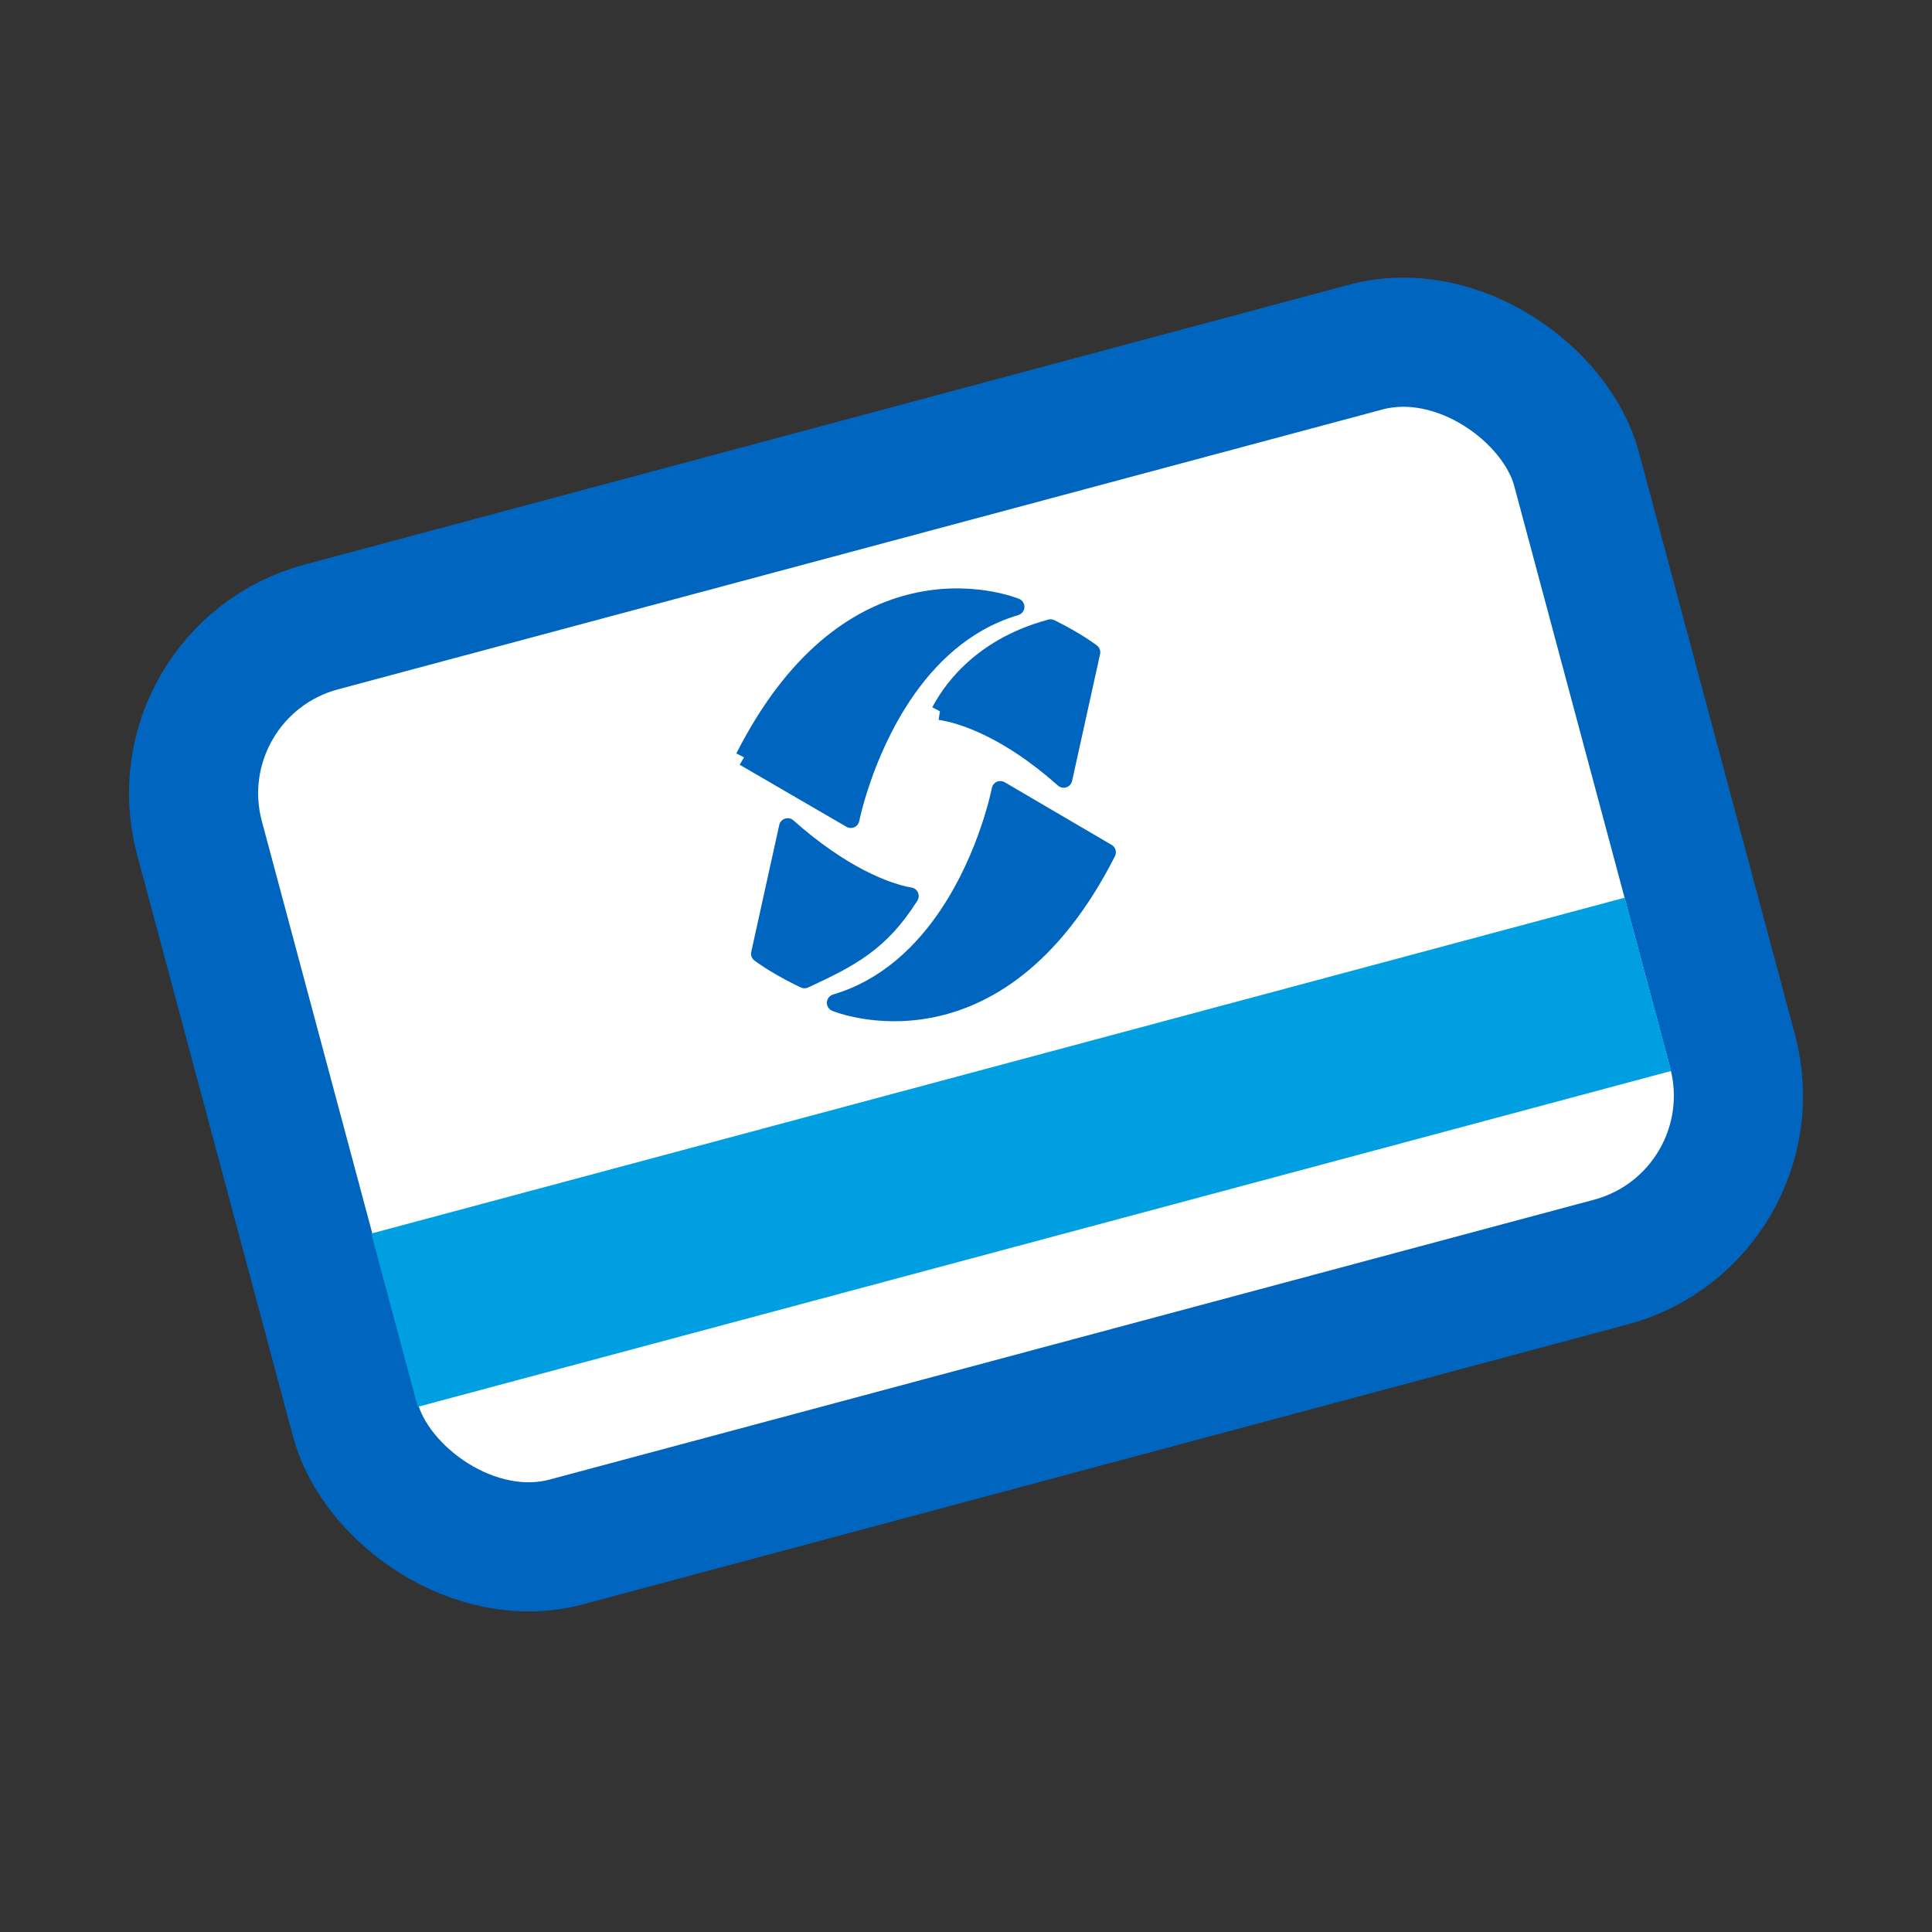 <svg xmlns="http://www.w3.org/2000/svg" width="56" height="56" viewBox="0 0 56 56">
    <rect x="0" y="0" width="56" height="56" fill="#333333" stroke="none"/>
    <g fill="none" fill-rule="evenodd">
        <g transform="translate(2 6) rotate(-15 46.21 5.323)">
            <rect width="41.323" height="27.456" x="1.872" y="1.872" fill="#FFF" stroke="#0065BE" stroke-width="3.744" rx="4.992"/>
            <path fill="#009FE2" d="M3.715 19.23H41.328V24.43H3.715z"/>
        </g>
        <path fill="#0065BE" stroke="#0065BE" stroke-linejoin="round" stroke-width=".5" d="M19.566 15.951l3.095 1.798s.369-1.876 1.518-3.594c.724-1.082 1.756-2.1 3.2-2.546l.064-.02s-1.363-.568-3.12-.097c-1.498.4-3.282 1.556-4.757 4.46M25.481 20.501c-.723 1.081-1.756 2.1-3.2 2.546l-.064.02s4.671 1.949 7.877-4.362l-3.099-1.816s-.365 1.894-1.514 3.612" transform="translate(2 6)"/>
        <path fill="#0065BE" stroke="#0065BE" stroke-linejoin="round" stroke-width=".5" d="M25.244 14.618c.669.1 1.982.538 3.587 1.965l.811-3.676c-.383-.285-.877-.553-1.19-.706-2.143.576-2.963 1.958-3.208 2.417M20.02 21.643c.375.278.905.569 1.299.753 1.316-.613 2.194-1.049 3.06-2.424-.68-.113-1.981-.614-3.548-2.006l-.811 3.677z" transform="translate(2 6)"/>
    </g>
</svg>
